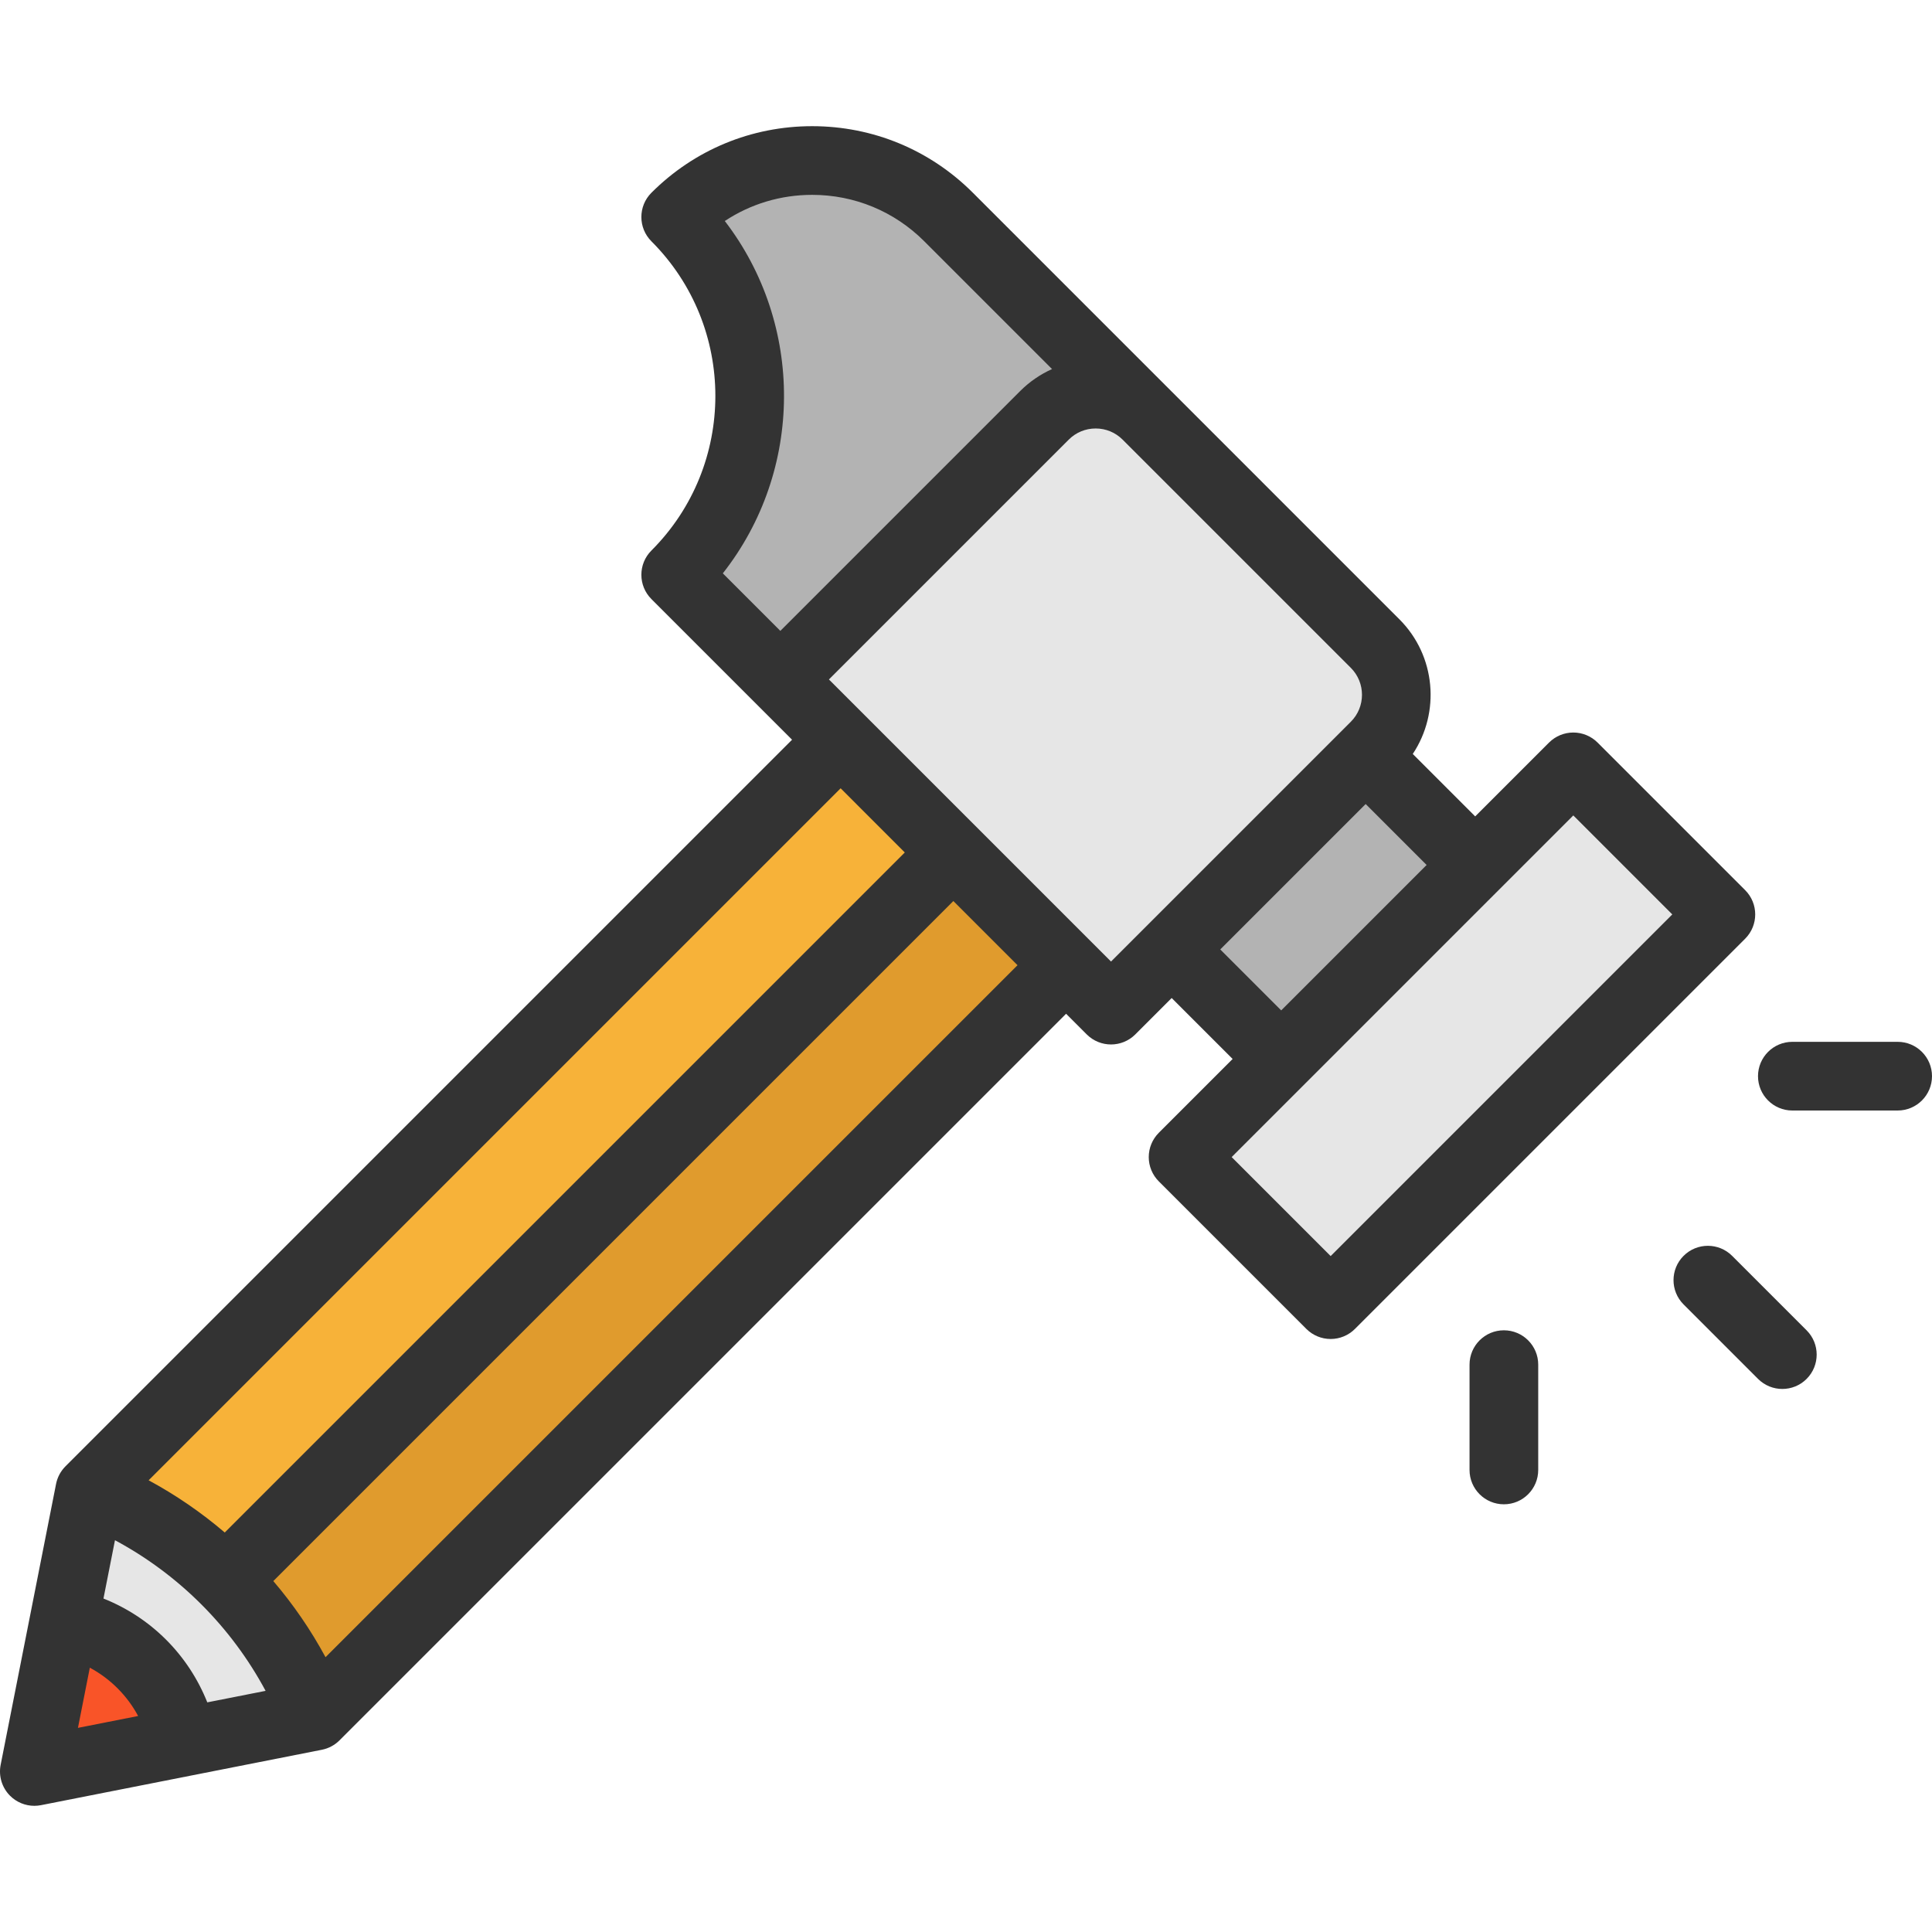 <?xml version="1.0" encoding="iso-8859-1"?>
<!-- Uploaded to: SVG Repo, www.svgrepo.com, Generator: SVG Repo Mixer Tools -->
<svg height="800px" width="800px" version="1.1" id="Layer_1" xmlns="http://www.w3.org/2000/svg" xmlns:xlink="http://www.w3.org/1999/xlink" 
	 viewBox="0 0 512 512" xml:space="preserve">
<polygon style="fill:#E6E6E6;" points="456.053,242.335 352.631,345.744 313.534,306.635 339.538,280.643 390.94,229.23 
	416.944,203.226 "/>
<g>
	<path style="fill:#B3B3B3;" d="M251.382,57.515l52.554,52.554c-7.487-7.499-19.646-7.499-27.145,0L206.8,180.061l-27.727-27.727
		c13.081-13.093,19.633-30.251,19.633-47.409s-6.553-34.316-19.633-47.409C199.034,37.542,231.421,37.542,251.382,57.515z"/>
	<polygon style="fill:#B3B3B3;" points="361.926,200.204 390.94,229.23 339.538,280.643 310.513,251.618 	"/>
</g>
<g>
	<path style="fill:#E6E6E6;" d="M222.781,196.042L206.8,180.061l69.991-69.991c7.499-7.499,19.658-7.499,27.145,0l60.49,60.478
		c7.499,7.499,7.499,19.658,0,27.157l-2.5,2.5l-51.414,51.414l-16.078,16.078l-11.904-11.904l-29.875-29.875L222.781,196.042z"/>
	<path style="fill:#E6E6E6;" d="M83.526,454.772l-34.911,6.892c-1.48-7.596-5.157-14.816-11.03-20.689
		c-5.873-5.873-13.117-9.55-20.689-11.03l6.892-34.911c13.651,5.4,25.883,13.518,36.051,23.686
		C70.008,428.889,78.114,441.121,83.526,454.772z"/>
</g>
<path style="fill:#E09B2D;" d="M282.531,255.792L83.538,454.772h-0.012c-5.412-13.651-13.518-25.883-23.686-36.051l192.816-192.804
	L282.531,255.792z"/>
<path style="fill:#F7B239;" d="M252.656,225.917L59.84,418.721c-10.169-10.169-22.4-18.287-36.051-23.686v-0.012l198.992-198.98
	L252.656,225.917z"/>
<path style="fill:#F95428;" d="M48.615,461.665l-39.51,7.79l7.79-39.51c7.572,1.48,14.816,5.157,20.689,11.03
	C43.458,446.848,47.135,454.068,48.615,461.665z"/>
<g>
	<path style="fill:#333333;" d="M462.483,235.896l-39.104-39.104c-1.707-1.707-4.021-2.666-6.436-2.666s-4.728,0.959-6.436,2.666
		l-19.566,19.564l-16.544-16.544c7.322-10.989,6.146-26.007-3.54-35.693l0,0L257.82,51.08
		c-11.377-11.377-26.504-17.642-42.593-17.642s-31.216,6.265-42.593,17.642c-3.554,3.554-3.554,9.316,0,12.87
		c22.592,22.592,22.592,59.352,0,81.944c-3.554,3.554-3.554,9.317,0,12.87l37.271,37.271L17.35,388.59
		c-1.277,1.277-2.144,2.904-2.494,4.674L0.172,467.699c-0.587,2.978,0.347,6.051,2.494,8.197c1.723,1.723,4.044,2.666,6.435,2.666
		c0.586,0,1.176-0.056,1.762-0.172l74.434-14.684c1.77-0.349,3.398-1.217,4.674-2.494l192.555-192.554l5.47,5.47
		c1.778,1.778,4.106,2.666,6.436,2.666c2.329,0,4.658-0.888,6.436-2.666l9.641-9.641l16.152,16.151l-19.566,19.566
		c-1.706,1.706-2.665,4.021-2.665,6.435s0.959,4.729,2.665,6.435l39.106,39.106c1.707,1.707,4.021,2.666,6.436,2.666
		s4.728-0.959,6.436-2.666l103.411-103.411C466.037,245.213,466.037,239.45,462.483,235.896z M192.081,58.57
		c6.81-4.51,14.792-6.931,23.146-6.931c11.227,0,21.783,4.372,29.722,12.312l33.857,33.857c-3.109,1.392-5.971,3.348-8.452,5.828
		l-63.554,63.554l-15.243-15.243C212.999,124.677,213.175,86.024,192.081,58.57z M239.781,225.911L59.562,406.129
		c-6.195-5.293-12.957-9.938-20.173-13.836l183.388-183.388L239.781,225.911z M44.019,434.54c-4.78-4.78-10.423-8.45-16.6-10.911
		l3.049-15.454c16.912,9.063,30.855,23.007,39.919,39.919l-15.454,3.048C52.473,444.969,48.802,439.324,44.019,434.54z
		 M23.803,441.957c2.68,1.433,5.153,3.263,7.345,5.454c2.193,2.193,4.025,4.667,5.458,7.346l-15.948,3.146L23.803,441.957z
		 M86.268,439.173c-3.899-7.218-8.543-13.979-13.837-20.173l180.219-180.218l17.005,17.005L86.268,439.173z M294.433,254.822
		l-74.761-74.761l63.555-63.554c1.906-1.908,4.441-2.957,7.139-2.957c2.695,0,5.23,1.05,7.137,2.955l60.484,60.484
		c3.936,3.938,3.936,10.343,0,14.28L294.433,254.822z M323.38,251.615l38.54-38.539l16.151,16.151l-5.231,5.232l-33.308,33.308
		L323.38,251.615z M352.636,332.872l-26.235-26.235l19.551-19.55c0.005-0.005,0.011-0.01,0.016-0.015l42.099-42.1l28.875-28.875
		l26.233,26.235L352.636,332.872z"/>
	<path style="fill:#333333;" d="M459.036,332.818c-3.555-3.554-9.317-3.554-12.871,0c-3.554,3.554-3.554,9.317,0,12.87
		l19.735,19.735c1.778,1.776,4.108,2.666,6.436,2.666c2.329,0,4.658-0.888,6.436-2.666c3.554-3.554,3.554-9.317,0-12.87
		L459.036,332.818z"/>
	<path style="fill:#333333;" d="M398.543,352.543c-5.027,0-9.101,4.075-9.101,9.101v27.909c0,5.026,4.074,9.101,9.101,9.101
		c5.027,0,9.101-4.075,9.101-9.101v-27.909C407.644,356.618,403.57,352.543,398.543,352.543z"/>
	<path style="fill:#333333;" d="M502.899,276.096H474.99c-5.027,0-9.101,4.075-9.101,9.101c0,5.026,4.074,9.101,9.101,9.101h27.909
		c5.027,0,9.101-4.075,9.101-9.101C512,280.171,507.926,276.096,502.899,276.096z"/>
</g>
</svg>